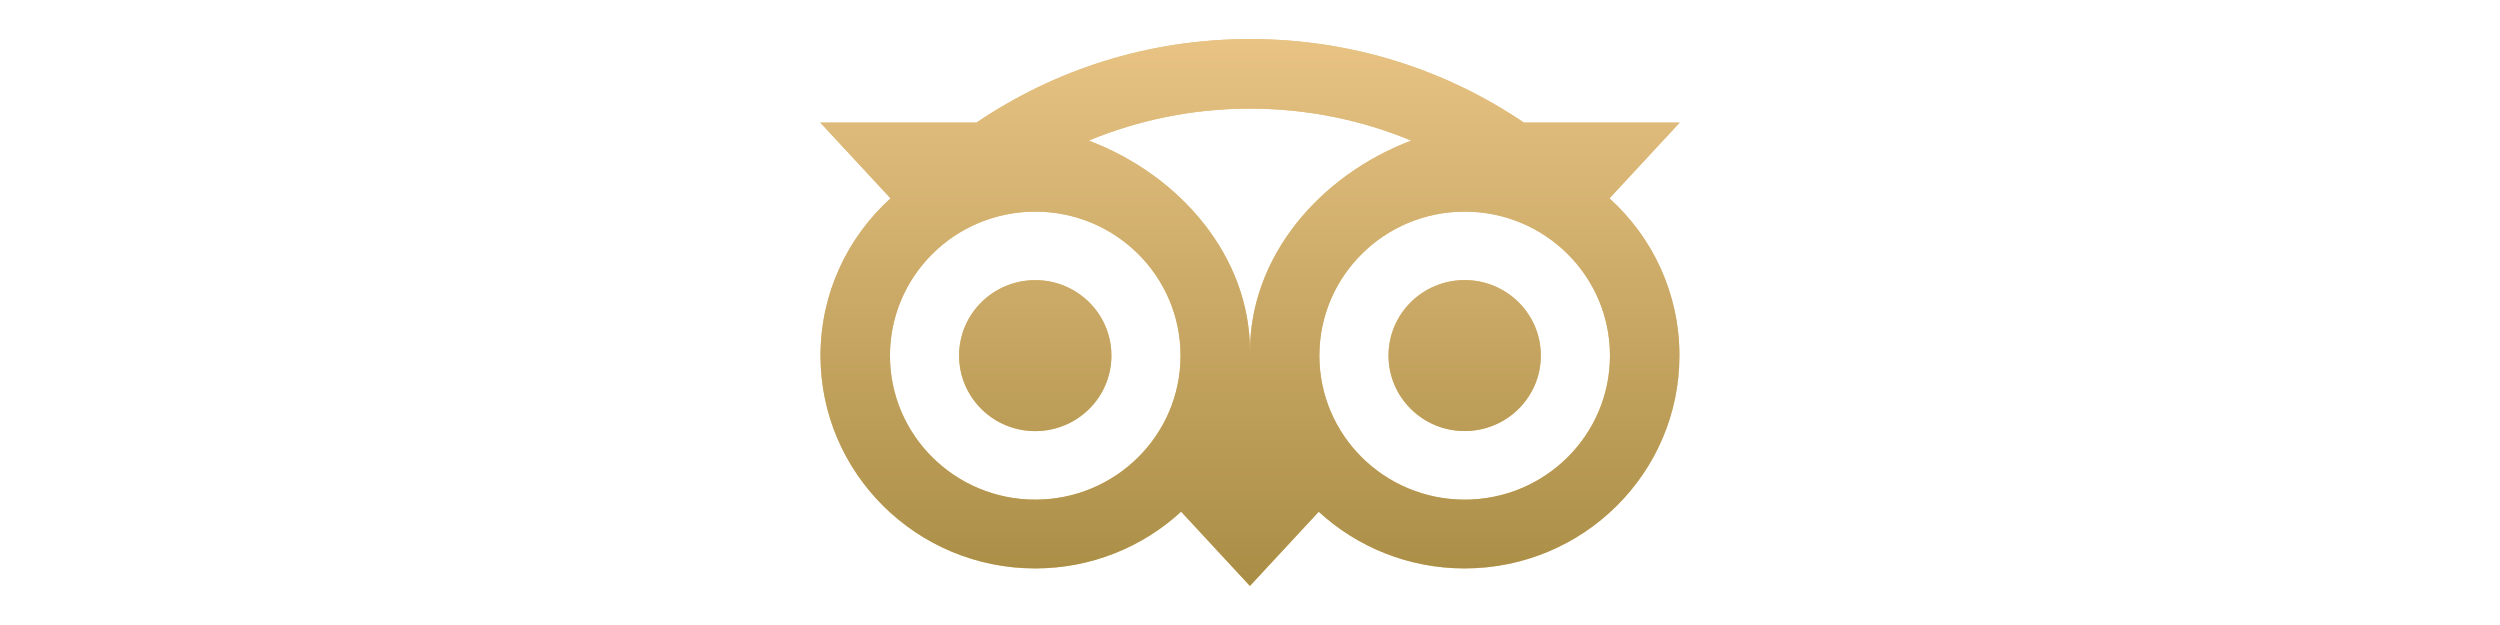 <svg width="192" height="48" viewBox="0 0 192 48" fill="none" xmlns="http://www.w3.org/2000/svg">
<path d="M123.605 15.233L129 9.416H117.037C111.049 5.361 103.816 3 95.995 3C88.183 3 80.971 5.367 74.992 9.416H63L68.394 15.233C65.087 18.223 63.015 22.53 63.015 27.312C63.015 36.337 70.397 43.654 79.502 43.654C83.828 43.654 87.768 42 90.71 39.297L95.994 45L101.279 39.302C104.221 42.005 108.157 43.654 112.482 43.654C121.587 43.654 128.979 36.337 128.979 27.312C128.984 22.525 126.911 18.218 123.605 15.233H123.605ZM79.507 38.371C73.343 38.371 68.349 33.421 68.349 27.312C68.349 21.203 73.344 16.253 79.507 16.253C85.671 16.253 90.665 21.204 90.665 27.312C90.665 33.42 85.67 38.371 79.507 38.371ZM96 26.99C96 19.713 90.66 13.466 83.613 10.797C87.424 9.218 91.604 8.342 95.995 8.342C100.385 8.342 104.571 9.218 108.382 10.797C101.34 13.471 96 19.713 96 26.99H96ZM112.487 38.371C106.323 38.371 101.329 33.421 101.329 27.312C101.329 21.203 106.324 16.253 112.487 16.253C118.651 16.253 123.645 21.204 123.645 27.312C123.645 33.42 118.65 38.371 112.487 38.371ZM112.487 21.51C109.255 21.51 106.638 24.104 106.638 27.307C106.638 30.51 109.255 33.104 112.487 33.104C115.718 33.104 118.336 30.51 118.336 27.307C118.336 24.109 115.718 21.51 112.487 21.51ZM85.356 27.312C85.356 30.515 82.739 33.109 79.507 33.109C76.275 33.109 73.658 30.515 73.658 27.312C73.658 24.109 76.275 21.515 79.507 21.515C82.738 21.51 85.356 24.109 85.356 27.312Z" fill="#E5C181"/>
<path d="M123.605 15.233L129 9.416H117.037C111.049 5.361 103.816 3 95.995 3C88.183 3 80.971 5.367 74.992 9.416H63L68.394 15.233C65.087 18.223 63.015 22.53 63.015 27.312C63.015 36.337 70.397 43.654 79.502 43.654C83.828 43.654 87.768 42 90.71 39.297L95.994 45L101.279 39.302C104.221 42.005 108.157 43.654 112.482 43.654C121.587 43.654 128.979 36.337 128.979 27.312C128.984 22.525 126.911 18.218 123.605 15.233H123.605ZM79.507 38.371C73.343 38.371 68.349 33.421 68.349 27.312C68.349 21.203 73.344 16.253 79.507 16.253C85.671 16.253 90.665 21.204 90.665 27.312C90.665 33.42 85.67 38.371 79.507 38.371ZM96 26.99C96 19.713 90.66 13.466 83.613 10.797C87.424 9.218 91.604 8.342 95.995 8.342C100.385 8.342 104.571 9.218 108.382 10.797C101.34 13.471 96 19.713 96 26.99H96ZM112.487 38.371C106.323 38.371 101.329 33.421 101.329 27.312C101.329 21.203 106.324 16.253 112.487 16.253C118.651 16.253 123.645 21.204 123.645 27.312C123.645 33.42 118.65 38.371 112.487 38.371ZM112.487 21.51C109.255 21.51 106.638 24.104 106.638 27.307C106.638 30.51 109.255 33.104 112.487 33.104C115.718 33.104 118.336 30.51 118.336 27.307C118.336 24.109 115.718 21.51 112.487 21.51ZM85.356 27.312C85.356 30.515 82.739 33.109 79.507 33.109C76.275 33.109 73.658 30.515 73.658 27.312C73.658 24.109 76.275 21.515 79.507 21.515C82.738 21.51 85.356 24.109 85.356 27.312Z" fill="url(#paint0_linear_6883_54887)"/>
<defs>
<linearGradient id="paint0_linear_6883_54887" x1="96" y1="3" x2="96" y2="45" gradientUnits="userSpaceOnUse">
<stop stop-color="#E8C384"/>
<stop offset="1" stop-color="#A98D45"/>
</linearGradient>
</defs>
</svg>
